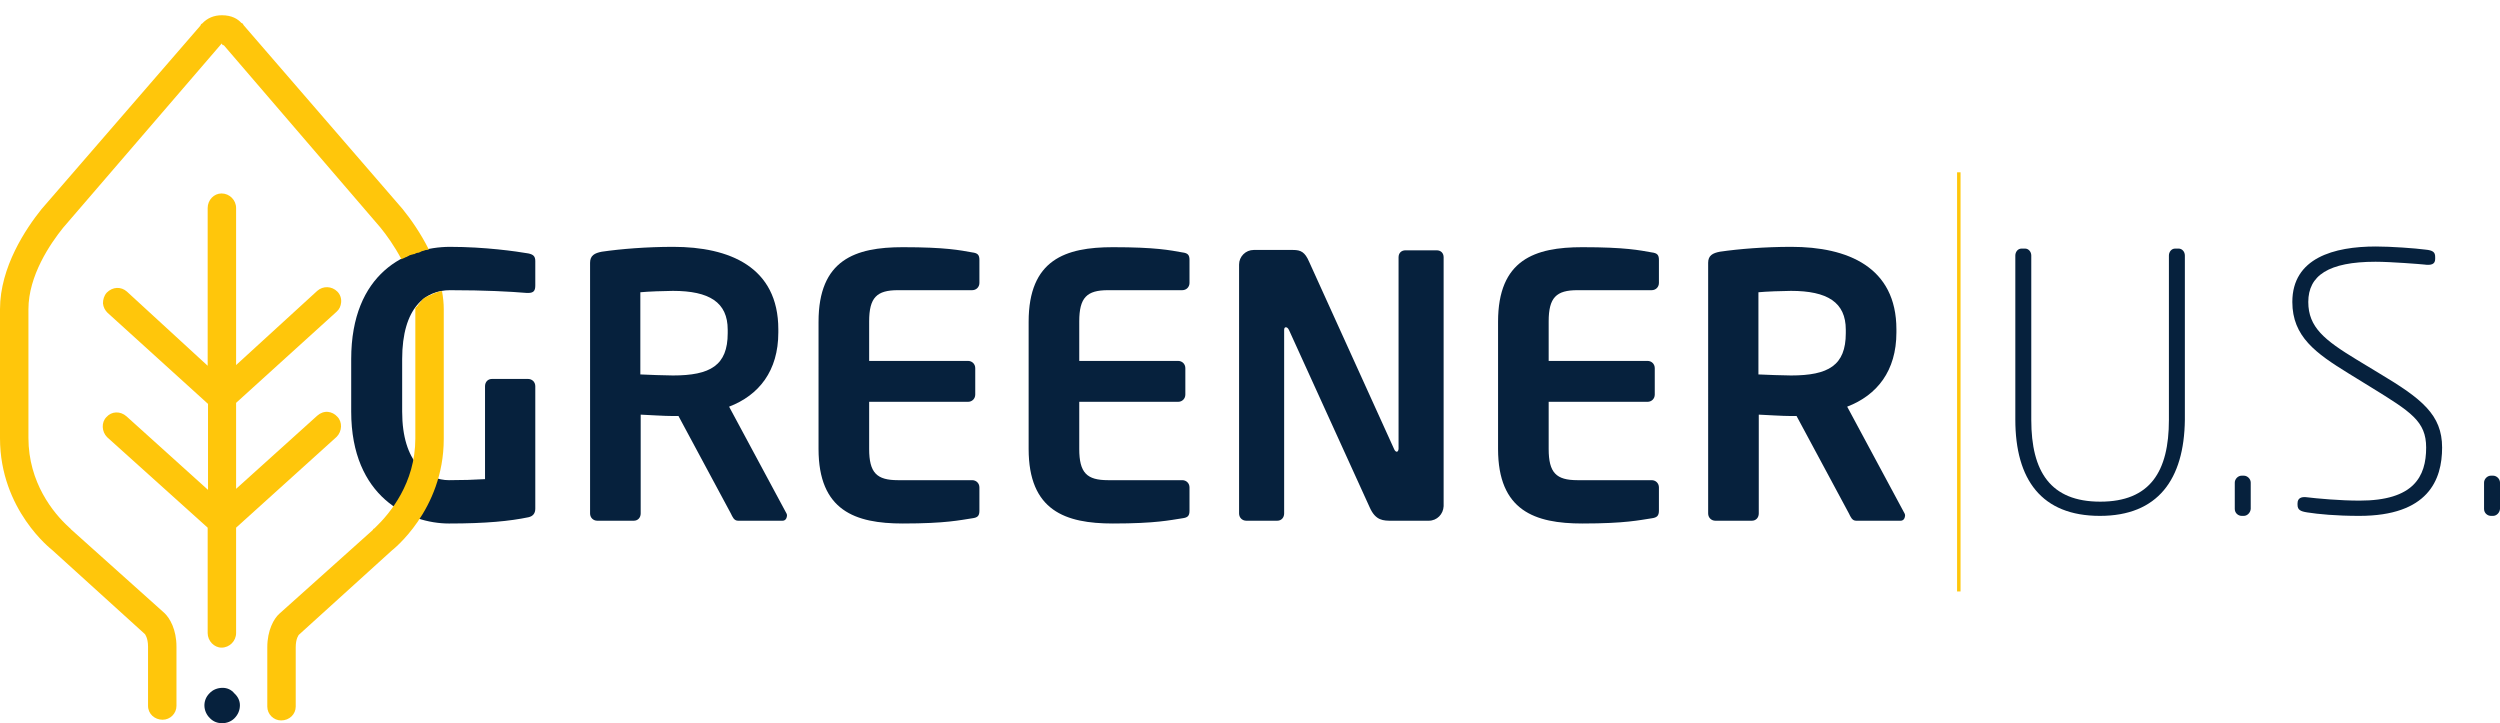 <?xml version="1.0" encoding="utf-8"?>
<!-- Generator: Adobe Illustrator 28.0.0, SVG Export Plug-In . SVG Version: 6.00 Build 0)  -->
<svg version="1.1" id="Layer_1" xmlns="http://www.w3.org/2000/svg" xmlns:xlink="http://www.w3.org/1999/xlink" x="0px" y="0px"
	 viewBox="0 0 721.1 208.6" style="enable-background:new 0 0 721.1 208.6;" xml:space="preserve">
<style type="text/css">
	.st0{fill:#06213D;}
	.st1{fill:#FFC60B;}
	.st2{fill:none;stroke:#FFC60B;stroke-miterlimit:10;}
</style>
<g>
	<path class="st0" d="M152.4,149.2c-5.3,1.1-12.1,1.8-22.9,1.8c-11.4,0-28.2-7.5-28.2-32.3v-15.1c0-24.9,16-32.4,28.5-32.4
		c10.1,0,19.1,1.3,22.6,1.9c1.4,0.3,2,0.8,2,2.2v7c0,1.5-0.4,2.2-2.1,2.2c-0.1,0-0.2,0-0.3,0c-4.8-0.4-12.1-0.8-22.2-0.8
		c-7,0-13.8,4.9-13.8,19.9v15.1c0,14.9,7.3,19.8,13.5,19.8c3.9,0,7.1-0.1,10.4-0.3v-26.8c0-1.2,0.8-2.1,2-2.1h10.4
		c1.2,0,2.1,0.9,2.1,2.1v35.3C154.4,148,153.8,148.9,152.4,149.2z"/>
	<path class="st0" d="M225.7,150.2h-12.8c-1.2,0-1.6-1.1-2.1-2.1l-15.1-28.1h-1.5c-2.7,0-6.9-0.3-9.4-0.4v28.5c0,1.2-0.8,2.1-2,2.1
		h-10.5c-1.2,0-2.1-0.9-2.1-2.1V75.8c0-2.1,1.3-2.8,3.4-3.2c5.5-0.8,12.9-1.4,20.6-1.4c16.2,0,30.3,5.8,30.3,23.8v0.9
		c0,11.1-5.6,18.1-14.2,21.4l16.5,30.7c0.2,0.3,0.2,0.6,0.2,0.8C226.9,149.6,226.5,150.2,225.7,150.2z M209.9,95.1
		c0-7.9-5.3-11.2-15.8-11.2c-2.2,0-7.5,0.2-9.4,0.4V108c1.7,0.1,7.6,0.3,9.4,0.3c10.8,0,15.8-2.9,15.8-12.2V95.1z"/>
	<path class="st0" d="M280.4,149.5c-3.4,0.5-7.5,1.5-20,1.5c-13.7,0-24.3-3.7-24.3-21.5V92.8c0-17.9,10.6-21.5,24.3-21.5
		c12.5,0,16.6,0.9,20,1.5c1.6,0.2,2.1,0.7,2.1,2.2v6.6c0,1.2-0.9,2.1-2.1,2.1H259c-6.1,0-8.3,2.1-8.3,9v11.4h28.5
		c1.2,0,2.1,0.9,2.1,2.1v7.6c0,1.2-0.9,2.1-2.1,2.1h-28.5v13.6c0,6.9,2.2,9,8.3,9h21.4c1.2,0,2.1,0.9,2.1,2.1v6.7
		C282.5,148.8,282,149.3,280.4,149.5z"/>
	<path class="st0" d="M341,149.5c-3.4,0.5-7.5,1.5-20,1.5c-13.7,0-24.3-3.7-24.3-21.5V92.8c0-17.9,10.6-21.5,24.3-21.5
		c12.5,0,16.6,0.9,20,1.5c1.6,0.2,2.1,0.7,2.1,2.2v6.6c0,1.2-0.9,2.1-2.1,2.1h-21.4c-6.1,0-8.3,2.1-8.3,9v11.4h28.5
		c1.2,0,2.1,0.9,2.1,2.1v7.6c0,1.2-0.9,2.1-2.1,2.1h-28.5v13.6c0,6.9,2.2,9,8.3,9H341c1.2,0,2.1,0.9,2.1,2.1v6.7
		C343.1,148.8,342.6,149.3,341,149.5z"/>
	<path class="st0" d="M412.1,150.2h-10.6c-2.5,0-4.7,0-6.4-3.8l-23.3-51.2c-0.3-0.6-0.6-0.8-0.9-0.8s-0.5,0.2-0.5,0.8v52.9
		c0,1.2-0.8,2.1-2,2.1h-8.9c-1.2,0-2.1-0.9-2.1-2.1V76.3c0-2.3,1.9-4.2,4.2-4.2H373c2.2,0,3.4,0.6,4.6,3.4l24.5,54
		c0.2,0.5,0.5,0.8,0.8,0.8c0.2,0,0.5-0.3,0.5-0.9V74.2c0-1.2,0.8-2,2-2h9c1.2,0,2,0.8,2,2V146C416.3,148.3,414.5,150.2,412.1,150.2z
		"/>
	<path class="st0" d="M476.4,149.5c-3.4,0.5-7.5,1.5-20,1.5c-13.7,0-24.3-3.7-24.3-21.5V92.8c0-17.9,10.6-21.5,24.3-21.5
		c12.5,0,16.6,0.9,20,1.5c1.6,0.2,2.1,0.7,2.1,2.2v6.6c0,1.2-0.9,2.1-2.1,2.1H455c-6.1,0-8.3,2.1-8.3,9v11.4h28.5
		c1.2,0,2.1,0.9,2.1,2.1v7.6c0,1.2-0.9,2.1-2.1,2.1h-28.5v13.6c0,6.9,2.2,9,8.3,9h21.4c1.2,0,2.1,0.9,2.1,2.1v6.7
		C478.5,148.8,477.9,149.3,476.4,149.5z"/>
	<path class="st0" d="M548.2,150.2h-12.8c-1.2,0-1.6-1.1-2.1-2.1l-15.1-28.1h-1.5c-2.7,0-6.9-0.3-9.4-0.4v28.5c0,1.2-0.8,2.1-2,2.1
		h-10.5c-1.2,0-2.1-0.9-2.1-2.1V75.8c0-2.1,1.3-2.8,3.4-3.2c5.5-0.8,12.9-1.4,20.6-1.4C532.9,71.2,547,77,547,95v0.9
		c0,11.1-5.6,18.1-14.2,21.4l16.5,30.7c0.2,0.3,0.2,0.6,0.2,0.8C549.4,149.6,549,150.2,548.2,150.2z M532.4,95.1
		c0-7.9-5.3-11.2-15.8-11.2c-2.2,0-7.5,0.2-9.4,0.4V108c1.7,0.1,7.6,0.3,9.4,0.3c10.8,0,15.8-2.9,15.8-12.2V95.1z"/>
</g>
<g>
	<path class="st0" d="M64.2,198.4c-1.4,0-2.8,0.5-3.8,1.6c-2,2-1.9,5.2,0.2,7.2c1,1,2.2,1.4,3.5,1.4s2.6-0.5,3.5-1.4
		c1.1-1.1,1.6-2.4,1.6-3.8c0-1.3-0.6-2.5-1.6-3.4C66.7,198.9,65.5,198.4,64.2,198.4L64.2,198.4z"/>
	<path class="st1" d="M36.5,120.1c-1.8-1.6-4.3-1.5-5.8,0.2c-1.5,1.5-1.4,4.2,0.2,5.8l29,26.1v30.4c0,2.3,1.9,4.2,4,4.2
		c2.3,0,4.2-1.9,4.2-4.2v-30.4l29-26.2c1.6-1.6,1.7-4.3,0.2-5.8c-0.7-0.8-1.7-1.3-2.7-1.4c-1.1-0.1-2.2,0.3-3.1,1.1L68.1,141v-24.8
		l29-26.3c0.8-0.7,1.2-1.6,1.3-2.7c0.1-1.2-0.3-2.3-1.1-3.1c-1.6-1.6-4.1-1.7-5.8-0.2l-23.4,21.4V60c0-2.3-1.9-4.2-4.2-4.2
		c-2.2,0-4,1.9-4,4.2v45.5L36.6,84.1c-1.7-1.5-4.1-1.4-5.8,0.3c-0.8,0.9-1.1,2-1.1,3.1c0.1,1.1,0.6,2,1.3,2.7l29,26.3v24.8
		L36.5,120.1L36.5,120.1z"/>
	<path class="st1" d="M116.4,74.5c0.3-0.2,0.6-0.3,0.9-0.4c0.5-0.3,1-0.6,1.7-0.7c0.2-0.1,0.3-0.1,0.5-0.1c0.3-0.2,0.7-0.4,1.2-0.4
		c0.2-0.1,0.3-0.1,0.5-0.2c0.3-0.2,0.6-0.3,1-0.4h0.1c0.4-0.2,0.9-0.3,1.4-0.3c-2.4-4.8-5.3-8.9-7.5-11.6l0.1,0.1l-46-53.2
		c0,0-0.2-0.3-0.3-0.5l-0.4-0.2c-1-1.1-2.7-2.2-5.6-2.2c-2.3,0-4.2,0.8-5.7,2.4c-0.3,0.1-0.4,0.3-0.5,0.6L12,60.3
		C7.5,65.9,0,77,0,89.2v37.2c0,20.7,14.9,32.1,15,32.2l26.8,24.3c0,0,0.9,1.1,0.9,3.6v17.1c0,2.3,1.9,4,4.2,4c2.2,0,4-1.8,4-4v-17.1
		c0-4.9-1.9-8.2-3.5-9.7l-26.9-24.1c0,0-0.3-0.4-0.5-0.5c0,0-0.1-0.1-0.2-0.2c-4.4-4-11.6-12.8-11.6-25.7V89.2
		c0-9.7,6.3-18.9,10-23.5l45.7-53.1H64l0.2,0.4h0.2c0,0,0.1,0.1,0.2,0.1l45.1,52.5c1.8,2.2,4.1,5.4,6.1,9.2
		C116,74.6,116.2,74.5,116.4,74.5z"/>
	<path class="st1" d="M127.1,84c-0.8,0.2-1.5,0.4-2.3,0.8c-0.3,0.2-0.6,0.3-0.9,0.4l0,0c-1.6,0.7-1.7,0.7-2.6,1.9
		c-0.2,0.2-0.4,0.5-0.6,0.7c-0.2,0.4-0.5,0.7-0.9,1c0,0.2,0,0.3,0,0.5v37.2c0,12.8-7.3,21.6-11.6,25.7c-0.1,0.1-0.1,0.1-0.2,0.2
		c-0.3,0.1-0.4,0.3-0.5,0.5l-26.9,24.1c-1.6,1.4-3.5,4.8-3.5,9.7v17.1c0,2.2,1.8,4,4,4c2.4,0,4.2-1.8,4.2-4v-17.1
		c0-2.6,0.9-3.6,0.9-3.6l26.8-24.3c0,0,15-11.5,15-32.2V89.2c0-1.8-0.2-3.5-0.5-5.2C127.4,84,127.2,84,127.1,84z"/>
</g>
<g>
	<path class="st0" d="M605.7,148.8c-16.8,0-24.4-10.4-24.4-27.8V73.7c0-1,0.7-2,1.8-2h1c1,0,1.8,0.9,1.8,2v47.4
		c0,14.9,5.5,23.6,19.9,23.6s19.8-8.7,19.8-23.6V73.7c0-1,0.7-2,1.8-2h1c1,0,1.8,0.9,1.8,2v47.4C630,138.3,622.4,148.8,605.7,148.8z
		"/>
	<path class="st0" d="M647.2,148.8h-0.6c-1,0-2-0.8-2-2v-7.6c0-1,0.9-2,2-2h0.6c1,0,2,0.9,2,2v7.6
		C649.1,147.9,648.2,148.8,647.2,148.8z"/>
	<path class="st0" d="M680.5,148.8c-6.7,0-11.8-0.5-15-1c-1.9-0.3-2.8-0.7-2.8-2.2v-0.4c0-1.6,1.2-1.9,2.4-1.8c3.3,0.4,9.8,1,15.5,1
		c15.6,0,19.2-6.9,19.2-15.3c0-7.6-4.4-10.3-15.9-17.4l-6.5-4c-9.4-5.8-16.2-10.6-16.2-20.6c0-12.7,12-16,24.1-16
		c4.3,0,11.3,0.5,14.3,0.9c2.1,0.2,2.8,0.7,2.8,2.1v0.6c0,1.5-1.1,1.9-3.2,1.6c-0.9-0.1-9.6-0.8-14-0.8c-13.6,0-19.4,4-19.4,11.6
		c0,7.3,4.7,11,13.9,16.6l6.6,4c12.2,7.3,18.1,11.9,18.1,21.4C704.4,138.4,700.4,148.8,680.5,148.8z"/>
	<path class="st0" d="M719.1,148.8h-0.6c-1,0-2-0.8-2-2v-7.6c0-1,0.9-2,2-2h0.6c1,0,2,0.9,2,2v7.6
		C721,147.9,720.1,148.8,719.1,148.8z"/>
</g>
<line class="st2" x1="565" y1="49.7" x2="565" y2="170.6"/>
</svg>
